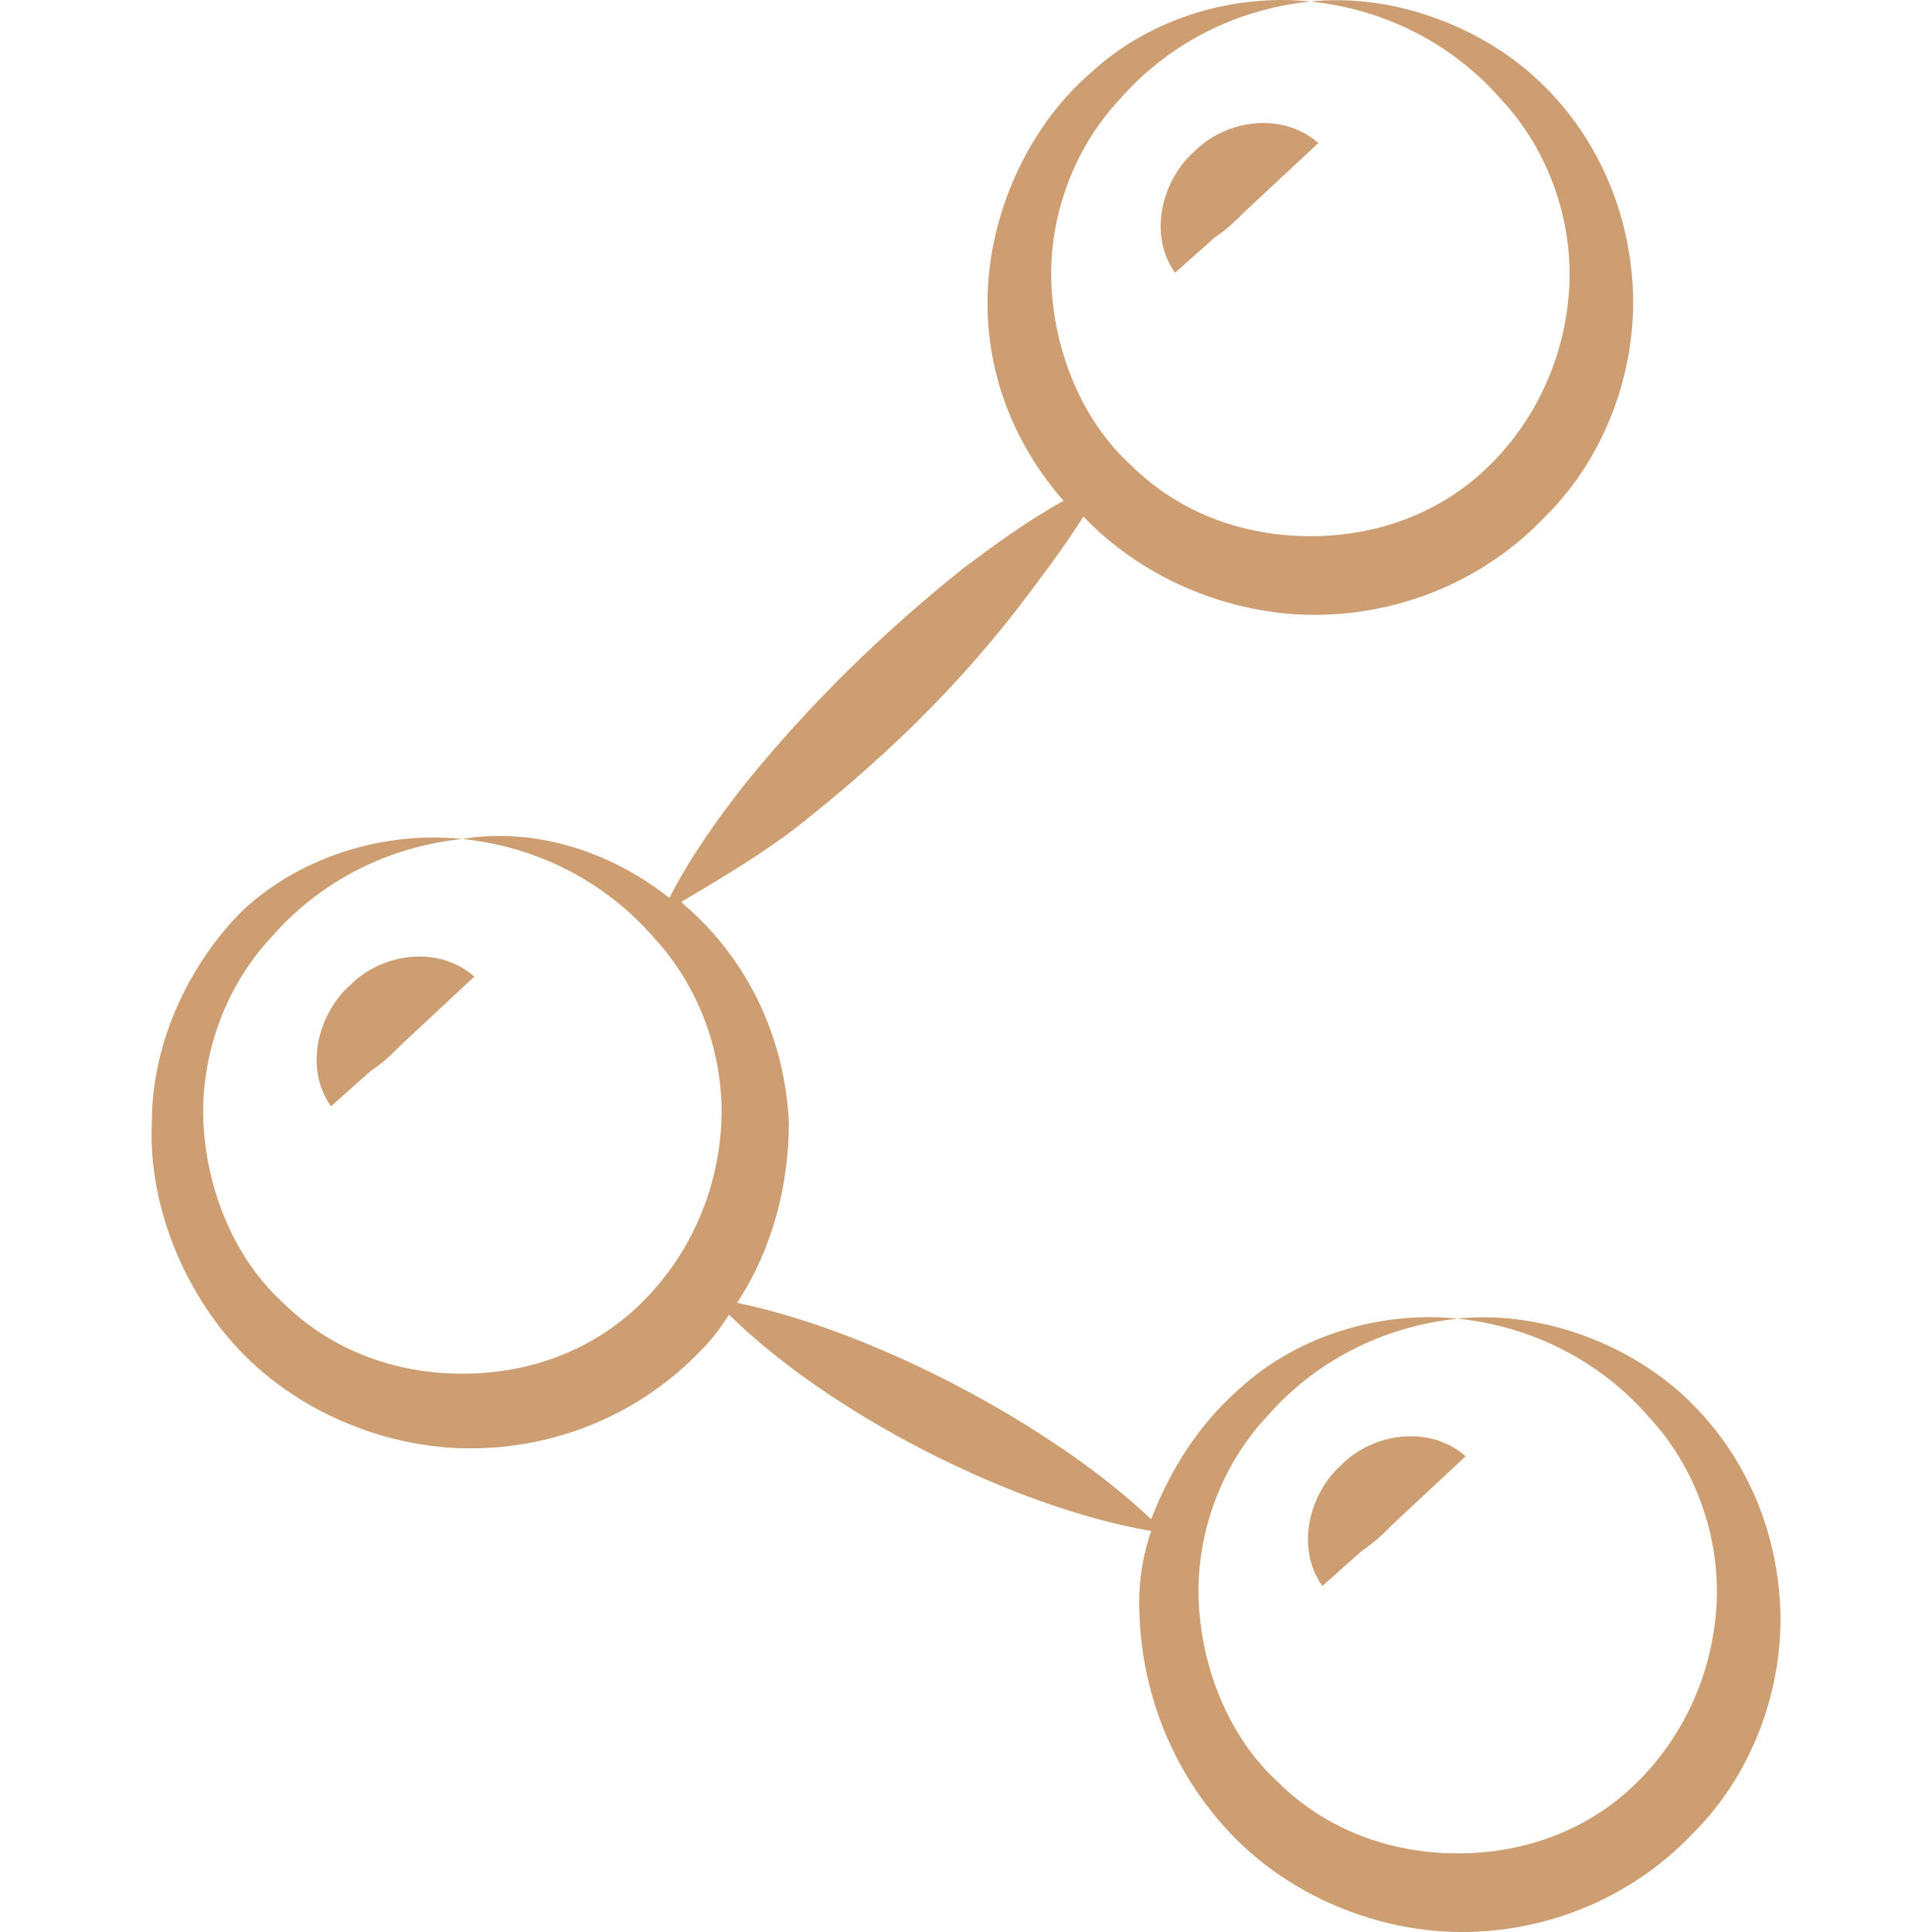 <?xml version="1.0" encoding="UTF-8"?> <svg xmlns="http://www.w3.org/2000/svg" width="40" height="40" viewBox="0 0 40 40" fill="none"><path d="M25.152 4.915C25.399 4.752 25.564 4.589 25.811 4.345L27.295 2.961C26.553 2.31 25.399 2.473 24.74 3.124C24.08 3.694 23.75 4.833 24.328 5.647L25.152 4.915Z" fill="#CD9E71"></path><path d="M7.677 22.172C7.925 22.01 8.09 21.847 8.337 21.603L9.82 20.219C9.079 19.567 7.925 19.73 7.265 20.382C6.606 20.951 6.276 22.091 6.853 22.905L7.677 22.172Z" fill="#CD9E71"></path><path d="M25.482 37.965C26.718 39.267 28.531 40 30.262 40C32.076 40 33.806 39.267 35.043 37.965C36.279 36.744 36.939 34.953 36.856 33.243C36.774 31.534 36.032 29.906 34.713 28.766C33.477 27.708 31.746 27.138 30.18 27.301C31.746 27.464 33.147 28.196 34.136 29.336C35.125 30.394 35.62 31.86 35.538 33.243C35.455 34.627 34.878 35.93 33.889 36.907C32.9 37.883 31.581 38.372 30.18 38.372C28.779 38.372 27.46 37.883 26.471 36.907C25.482 36.011 24.904 34.627 24.822 33.243C24.74 31.86 25.234 30.394 26.223 29.336C27.212 28.196 28.614 27.464 30.18 27.301C28.614 27.138 26.883 27.627 25.646 28.766C24.822 29.499 24.245 30.394 23.833 31.453C21.772 29.499 18.063 27.545 15.261 26.975C16.002 25.836 16.332 24.533 16.332 23.231C16.25 21.521 15.508 19.893 14.189 18.753L14.107 18.672C14.931 18.184 15.755 17.695 16.497 17.125C18.145 15.823 19.629 14.439 21.03 12.648C21.525 11.997 22.02 11.346 22.432 10.694C23.668 11.997 25.482 12.73 27.212 12.73C29.026 12.73 30.757 11.997 31.993 10.694C33.23 9.473 33.889 7.683 33.806 5.973C33.724 4.264 32.982 2.635 31.663 1.496C30.427 0.438 28.696 -0.132 27.13 0.031C28.696 0.193 30.097 0.926 31.086 2.066C32.076 3.124 32.57 4.589 32.488 5.973C32.405 7.357 31.828 8.659 30.839 9.636C29.85 10.613 28.531 11.101 27.13 11.101C25.729 11.101 24.41 10.613 23.421 9.636C22.432 8.741 21.855 7.357 21.772 5.973C21.69 4.589 22.184 3.124 23.174 2.066C24.163 0.926 25.564 0.193 27.13 0.031C25.564 -0.132 23.833 0.356 22.596 1.496C21.36 2.554 20.536 4.264 20.453 5.973C20.371 7.601 20.948 9.148 22.02 10.369C21.278 10.776 20.618 11.264 19.959 11.753C18.228 13.137 16.744 14.602 15.425 16.23C14.848 16.963 14.271 17.777 13.859 18.591C12.623 17.614 11.057 17.125 9.573 17.37C11.139 17.532 12.54 18.265 13.53 19.405C14.519 20.463 15.013 21.928 14.931 23.312C14.848 24.696 14.271 25.998 13.282 26.975C12.293 27.952 10.974 28.441 9.573 28.441C8.172 28.441 6.853 27.952 5.864 26.975C4.875 26.08 4.298 24.696 4.215 23.312C4.133 21.928 4.628 20.463 5.617 19.405C6.606 18.265 8.007 17.532 9.573 17.37C8.007 17.207 6.276 17.695 5.04 18.835C3.968 19.893 3.144 21.521 3.144 23.231C3.062 24.94 3.803 26.731 4.957 27.952C6.194 29.255 8.007 29.987 9.738 29.987C11.551 29.987 13.282 29.255 14.519 27.952C14.766 27.708 14.931 27.464 15.096 27.22C17.156 29.255 20.948 31.208 23.833 31.697C23.668 32.185 23.586 32.674 23.586 33.162C23.586 34.953 24.245 36.662 25.482 37.965Z" fill="#CD9E71"></path><path d="M28.201 32.104C28.449 31.941 28.614 31.778 28.861 31.534L30.345 30.15C29.603 29.499 28.449 29.662 27.789 30.313C27.13 30.883 26.8 32.022 27.377 32.836L28.201 32.104Z" fill="#CD9E71"></path></svg> 
